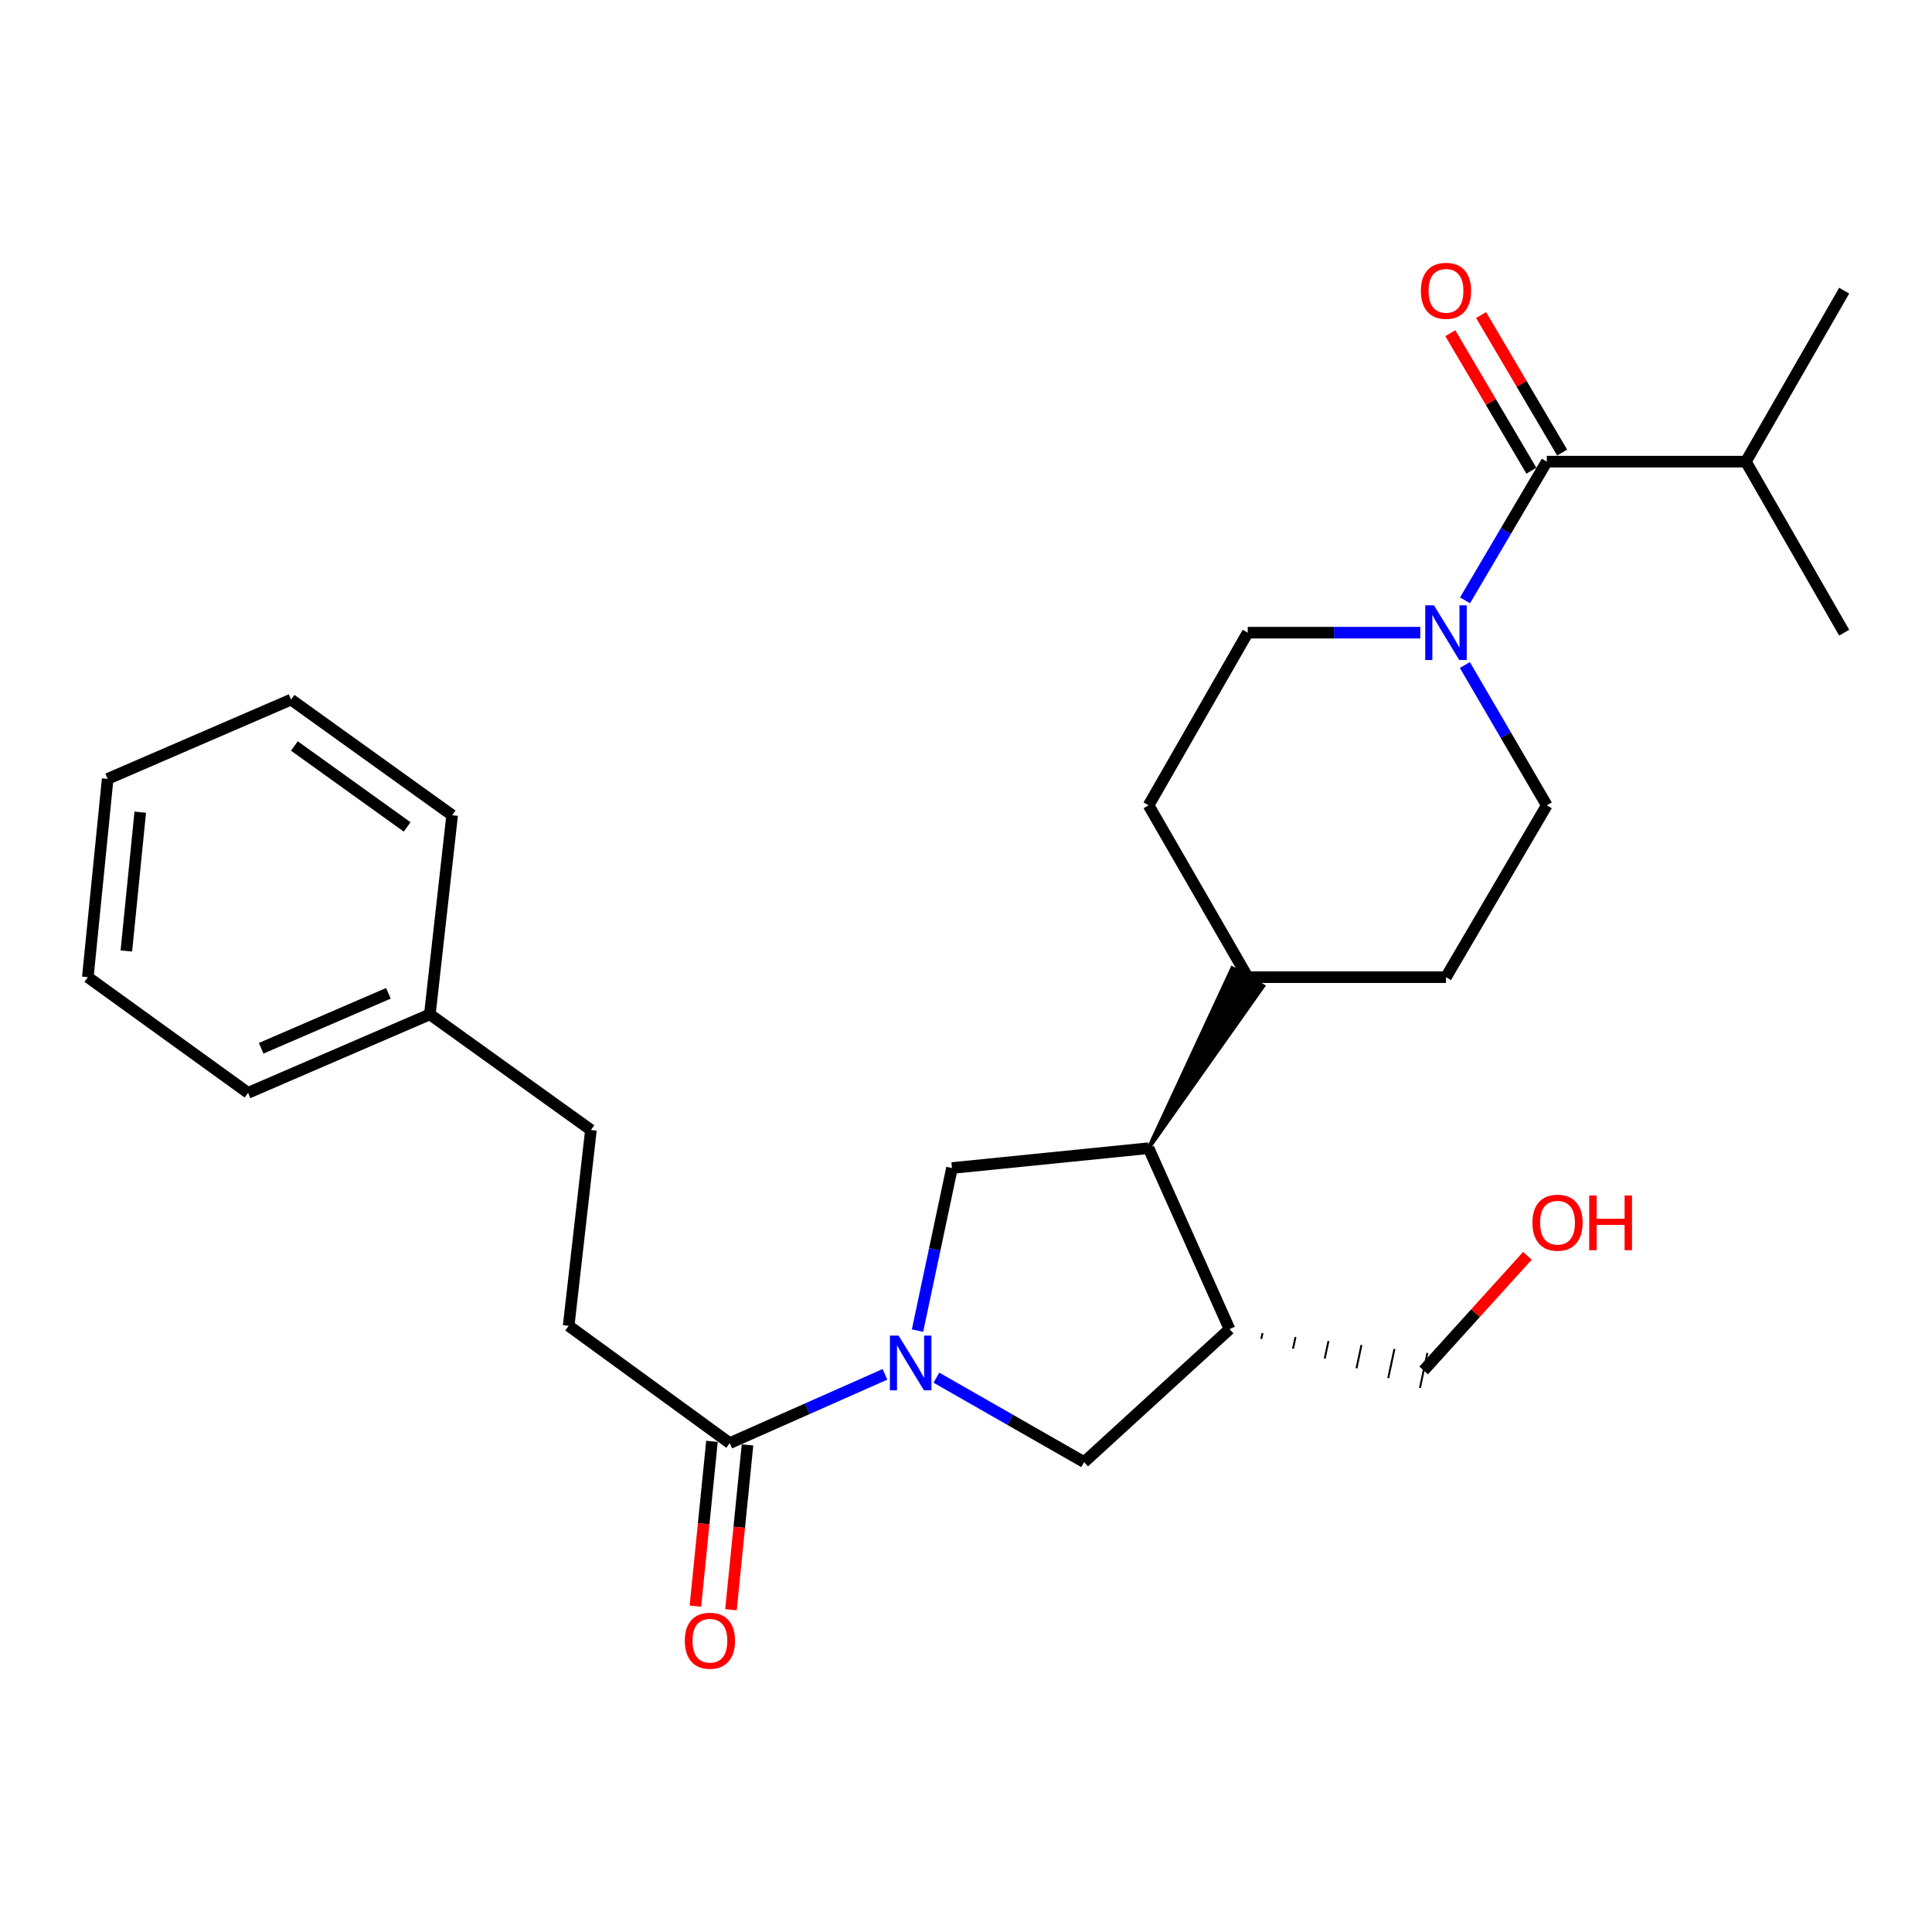 <?xml version='1.0' encoding='iso-8859-1'?>
<svg version='1.1' baseProfile='full'
              xmlns='http://www.w3.org/2000/svg'
                      xmlns:rdkit='http://www.rdkit.org/xml'
                      xmlns:xlink='http://www.w3.org/1999/xlink'
                  xml:space='preserve'
width='1000px' height='1000px' viewBox='0 0 1000 1000'>
<!-- END OF HEADER -->
<rect style='opacity:1.0;fill:#FFFFFF;stroke:none' width='1000' height='1000' x='0' y='0'> </rect>
<path class='bond-2' d='M 474.901,688.725 L 483.823,646.647' style='fill:none;fill-rule:evenodd;stroke:#0000FF;stroke-width:6px;stroke-linecap:butt;stroke-linejoin:miter;stroke-opacity:1' />
<path class='bond-2' d='M 483.823,646.647 L 492.746,604.569' style='fill:none;fill-rule:evenodd;stroke:#000000;stroke-width:6px;stroke-linecap:butt;stroke-linejoin:miter;stroke-opacity:1' />
<path class='bond-3' d='M 458.051,711.357 L 417.882,729.156' style='fill:none;fill-rule:evenodd;stroke:#0000FF;stroke-width:6px;stroke-linecap:butt;stroke-linejoin:miter;stroke-opacity:1' />
<path class='bond-3' d='M 417.882,729.156 L 377.712,746.956' style='fill:none;fill-rule:evenodd;stroke:#000000;stroke-width:6px;stroke-linecap:butt;stroke-linejoin:miter;stroke-opacity:1' />
<path class='bond-6' d='M 484.678,713.079 L 522.913,734.929' style='fill:none;fill-rule:evenodd;stroke:#0000FF;stroke-width:6px;stroke-linecap:butt;stroke-linejoin:miter;stroke-opacity:1' />
<path class='bond-6' d='M 522.913,734.929 L 561.149,756.779' style='fill:none;fill-rule:evenodd;stroke:#000000;stroke-width:6px;stroke-linecap:butt;stroke-linejoin:miter;stroke-opacity:1' />
<path class='bond-0' d='M 758.216,344.217 L 779.413,380.527' style='fill:none;fill-rule:evenodd;stroke:#0000FF;stroke-width:6px;stroke-linecap:butt;stroke-linejoin:miter;stroke-opacity:1' />
<path class='bond-0' d='M 779.413,380.527 L 800.609,416.836' style='fill:none;fill-rule:evenodd;stroke:#000000;stroke-width:6px;stroke-linecap:butt;stroke-linejoin:miter;stroke-opacity:1' />
<path class='bond-1' d='M 758.299,310.741 L 779.454,274.844' style='fill:none;fill-rule:evenodd;stroke:#0000FF;stroke-width:6px;stroke-linecap:butt;stroke-linejoin:miter;stroke-opacity:1' />
<path class='bond-1' d='M 779.454,274.844 L 800.609,238.947' style='fill:none;fill-rule:evenodd;stroke:#000000;stroke-width:6px;stroke-linecap:butt;stroke-linejoin:miter;stroke-opacity:1' />
<path class='bond-28' d='M 735.135,327.47 L 690.477,327.47' style='fill:none;fill-rule:evenodd;stroke:#0000FF;stroke-width:6px;stroke-linecap:butt;stroke-linejoin:miter;stroke-opacity:1' />
<path class='bond-28' d='M 690.477,327.47 L 645.819,327.47' style='fill:none;fill-rule:evenodd;stroke:#000000;stroke-width:6px;stroke-linecap:butt;stroke-linejoin:miter;stroke-opacity:1' />
<path class='bond-10' d='M 808.576,234.251 L 787.598,198.664' style='fill:none;fill-rule:evenodd;stroke:#000000;stroke-width:6px;stroke-linecap:butt;stroke-linejoin:miter;stroke-opacity:1' />
<path class='bond-10' d='M 787.598,198.664 L 766.621,163.077' style='fill:none;fill-rule:evenodd;stroke:#FF0000;stroke-width:6px;stroke-linecap:butt;stroke-linejoin:miter;stroke-opacity:1' />
<path class='bond-10' d='M 792.642,243.643 L 771.665,208.056' style='fill:none;fill-rule:evenodd;stroke:#000000;stroke-width:6px;stroke-linecap:butt;stroke-linejoin:miter;stroke-opacity:1' />
<path class='bond-10' d='M 771.665,208.056 L 750.688,172.469' style='fill:none;fill-rule:evenodd;stroke:#FF0000;stroke-width:6px;stroke-linecap:butt;stroke-linejoin:miter;stroke-opacity:1' />
<path class='bond-15' d='M 800.609,238.947 L 903.661,238.947' style='fill:none;fill-rule:evenodd;stroke:#000000;stroke-width:6px;stroke-linecap:butt;stroke-linejoin:miter;stroke-opacity:1' />
<path class='bond-4' d='M 492.746,604.569 L 594.503,594.303' style='fill:none;fill-rule:evenodd;stroke:#000000;stroke-width:6px;stroke-linecap:butt;stroke-linejoin:miter;stroke-opacity:1' />
<path class='bond-11' d='M 368.51,746.032 L 364.226,788.687' style='fill:none;fill-rule:evenodd;stroke:#000000;stroke-width:6px;stroke-linecap:butt;stroke-linejoin:miter;stroke-opacity:1' />
<path class='bond-11' d='M 364.226,788.687 L 359.941,831.343' style='fill:none;fill-rule:evenodd;stroke:#FF0000;stroke-width:6px;stroke-linecap:butt;stroke-linejoin:miter;stroke-opacity:1' />
<path class='bond-11' d='M 386.913,747.88 L 382.629,790.536' style='fill:none;fill-rule:evenodd;stroke:#000000;stroke-width:6px;stroke-linecap:butt;stroke-linejoin:miter;stroke-opacity:1' />
<path class='bond-11' d='M 382.629,790.536 L 378.344,833.192' style='fill:none;fill-rule:evenodd;stroke:#FF0000;stroke-width:6px;stroke-linecap:butt;stroke-linejoin:miter;stroke-opacity:1' />
<path class='bond-12' d='M 377.712,746.956 L 294.337,686.238' style='fill:none;fill-rule:evenodd;stroke:#000000;stroke-width:6px;stroke-linecap:butt;stroke-linejoin:miter;stroke-opacity:1' />
<path class='bond-7' d='M 594.503,594.303 L 653.82,510.418 L 637.818,501.142 Z' style='fill:#000000;fill-rule:evenodd;fill-opacity:1;stroke:#000000;stroke-width:2px;stroke-linecap:butt;stroke-linejoin:miter;stroke-opacity:1;' />
<path class='bond-27' d='M 594.503,594.303 L 636.407,687.944' style='fill:none;fill-rule:evenodd;stroke:#000000;stroke-width:6px;stroke-linecap:butt;stroke-linejoin:miter;stroke-opacity:1' />
<path class='bond-5' d='M 636.407,687.944 L 561.149,756.779' style='fill:none;fill-rule:evenodd;stroke:#000000;stroke-width:6px;stroke-linecap:butt;stroke-linejoin:miter;stroke-opacity:1' />
<path class='bond-17' d='M 652.835,693.015 L 653.477,690' style='fill:none;fill-rule:evenodd;stroke:#000000;stroke-width:1.0px;stroke-linecap:butt;stroke-linejoin:miter;stroke-opacity:1' />
<path class='bond-17' d='M 669.263,698.087 L 670.546,692.056' style='fill:none;fill-rule:evenodd;stroke:#000000;stroke-width:1.0px;stroke-linecap:butt;stroke-linejoin:miter;stroke-opacity:1' />
<path class='bond-17' d='M 685.691,703.158 L 687.616,694.113' style='fill:none;fill-rule:evenodd;stroke:#000000;stroke-width:1.0px;stroke-linecap:butt;stroke-linejoin:miter;stroke-opacity:1' />
<path class='bond-17' d='M 702.12,708.23 L 704.686,696.169' style='fill:none;fill-rule:evenodd;stroke:#000000;stroke-width:1.0px;stroke-linecap:butt;stroke-linejoin:miter;stroke-opacity:1' />
<path class='bond-17' d='M 718.548,713.301 L 721.756,698.225' style='fill:none;fill-rule:evenodd;stroke:#000000;stroke-width:1.0px;stroke-linecap:butt;stroke-linejoin:miter;stroke-opacity:1' />
<path class='bond-17' d='M 734.976,718.372 L 738.826,700.282' style='fill:none;fill-rule:evenodd;stroke:#000000;stroke-width:1.0px;stroke-linecap:butt;stroke-linejoin:miter;stroke-opacity:1' />
<path class='bond-13' d='M 645.819,505.78 L 594.503,416.836' style='fill:none;fill-rule:evenodd;stroke:#000000;stroke-width:6px;stroke-linecap:butt;stroke-linejoin:miter;stroke-opacity:1' />
<path class='bond-14' d='M 645.819,505.78 L 748.44,505.78' style='fill:none;fill-rule:evenodd;stroke:#000000;stroke-width:6px;stroke-linecap:butt;stroke-linejoin:miter;stroke-opacity:1' />
<path class='bond-8' d='M 645.819,327.47 L 594.503,416.836' style='fill:none;fill-rule:evenodd;stroke:#000000;stroke-width:6px;stroke-linecap:butt;stroke-linejoin:miter;stroke-opacity:1' />
<path class='bond-9' d='M 800.609,416.836 L 748.44,505.78' style='fill:none;fill-rule:evenodd;stroke:#000000;stroke-width:6px;stroke-linecap:butt;stroke-linejoin:miter;stroke-opacity:1' />
<path class='bond-16' d='M 294.337,686.238 L 305.866,584.881' style='fill:none;fill-rule:evenodd;stroke:#000000;stroke-width:6px;stroke-linecap:butt;stroke-linejoin:miter;stroke-opacity:1' />
<path class='bond-20' d='M 903.661,238.947 L 954.545,327.47' style='fill:none;fill-rule:evenodd;stroke:#000000;stroke-width:6px;stroke-linecap:butt;stroke-linejoin:miter;stroke-opacity:1' />
<path class='bond-21' d='M 903.661,238.947 L 954.545,150.444' style='fill:none;fill-rule:evenodd;stroke:#000000;stroke-width:6px;stroke-linecap:butt;stroke-linejoin:miter;stroke-opacity:1' />
<path class='bond-18' d='M 305.866,584.881 L 222.491,525.026' style='fill:none;fill-rule:evenodd;stroke:#000000;stroke-width:6px;stroke-linecap:butt;stroke-linejoin:miter;stroke-opacity:1' />
<path class='bond-19' d='M 736.901,709.327 L 763.744,679.665' style='fill:none;fill-rule:evenodd;stroke:#000000;stroke-width:6px;stroke-linecap:butt;stroke-linejoin:miter;stroke-opacity:1' />
<path class='bond-19' d='M 763.744,679.665 L 790.587,650.002' style='fill:none;fill-rule:evenodd;stroke:#FF0000;stroke-width:6px;stroke-linecap:butt;stroke-linejoin:miter;stroke-opacity:1' />
<path class='bond-22' d='M 222.491,525.026 L 128.398,565.655' style='fill:none;fill-rule:evenodd;stroke:#000000;stroke-width:6px;stroke-linecap:butt;stroke-linejoin:miter;stroke-opacity:1' />
<path class='bond-22' d='M 201.044,514.14 L 135.18,542.581' style='fill:none;fill-rule:evenodd;stroke:#000000;stroke-width:6px;stroke-linecap:butt;stroke-linejoin:miter;stroke-opacity:1' />
<path class='bond-23' d='M 222.491,525.026 L 234.03,421.963' style='fill:none;fill-rule:evenodd;stroke:#000000;stroke-width:6px;stroke-linecap:butt;stroke-linejoin:miter;stroke-opacity:1' />
<path class='bond-24' d='M 128.398,565.655 L 45.455,505.78' style='fill:none;fill-rule:evenodd;stroke:#000000;stroke-width:6px;stroke-linecap:butt;stroke-linejoin:miter;stroke-opacity:1' />
<path class='bond-25' d='M 234.03,421.963 L 150.655,362.119' style='fill:none;fill-rule:evenodd;stroke:#000000;stroke-width:6px;stroke-linecap:butt;stroke-linejoin:miter;stroke-opacity:1' />
<path class='bond-25' d='M 210.738,428.013 L 152.376,386.122' style='fill:none;fill-rule:evenodd;stroke:#000000;stroke-width:6px;stroke-linecap:butt;stroke-linejoin:miter;stroke-opacity:1' />
<path class='bond-29' d='M 45.455,505.78 L 55.73,403.149' style='fill:none;fill-rule:evenodd;stroke:#000000;stroke-width:6px;stroke-linecap:butt;stroke-linejoin:miter;stroke-opacity:1' />
<path class='bond-29' d='M 65.4,492.228 L 72.593,420.386' style='fill:none;fill-rule:evenodd;stroke:#000000;stroke-width:6px;stroke-linecap:butt;stroke-linejoin:miter;stroke-opacity:1' />
<path class='bond-26' d='M 150.655,362.119 L 55.73,403.149' style='fill:none;fill-rule:evenodd;stroke:#000000;stroke-width:6px;stroke-linecap:butt;stroke-linejoin:miter;stroke-opacity:1' />
<path  class='atom-0' d='M 465.092 691.303
L 474.372 706.303
Q 475.292 707.783, 476.772 710.463
Q 478.252 713.143, 478.332 713.303
L 478.332 691.303
L 482.092 691.303
L 482.092 719.623
L 478.212 719.623
L 468.252 703.223
Q 467.092 701.303, 465.852 699.103
Q 464.652 696.903, 464.292 696.223
L 464.292 719.623
L 460.612 719.623
L 460.612 691.303
L 465.092 691.303
' fill='#0000FF'/>
<path  class='atom-1' d='M 742.18 313.31
L 751.46 328.31
Q 752.38 329.79, 753.86 332.47
Q 755.34 335.15, 755.42 335.31
L 755.42 313.31
L 759.18 313.31
L 759.18 341.63
L 755.3 341.63
L 745.34 325.23
Q 744.18 323.31, 742.94 321.11
Q 741.74 318.91, 741.38 318.23
L 741.38 341.63
L 737.7 341.63
L 737.7 313.31
L 742.18 313.31
' fill='#0000FF'/>
<path  class='atom-11' d='M 735.44 150.524
Q 735.44 143.724, 738.8 139.924
Q 742.16 136.124, 748.44 136.124
Q 754.72 136.124, 758.08 139.924
Q 761.44 143.724, 761.44 150.524
Q 761.44 157.404, 758.04 161.324
Q 754.64 165.204, 748.44 165.204
Q 742.2 165.204, 738.8 161.324
Q 735.44 157.444, 735.44 150.524
M 748.44 162.004
Q 752.76 162.004, 755.08 159.124
Q 757.44 156.204, 757.44 150.524
Q 757.44 144.964, 755.08 142.164
Q 752.76 139.324, 748.44 139.324
Q 744.12 139.324, 741.76 142.124
Q 739.44 144.924, 739.44 150.524
Q 739.44 156.244, 741.76 159.124
Q 744.12 162.004, 748.44 162.004
' fill='#FF0000'/>
<path  class='atom-12' d='M 354.447 849.236
Q 354.447 842.436, 357.807 838.636
Q 361.167 834.836, 367.447 834.836
Q 373.727 834.836, 377.087 838.636
Q 380.447 842.436, 380.447 849.236
Q 380.447 856.116, 377.047 860.036
Q 373.647 863.916, 367.447 863.916
Q 361.207 863.916, 357.807 860.036
Q 354.447 856.156, 354.447 849.236
M 367.447 860.716
Q 371.767 860.716, 374.087 857.836
Q 376.447 854.916, 376.447 849.236
Q 376.447 843.676, 374.087 840.876
Q 371.767 838.036, 367.447 838.036
Q 363.127 838.036, 360.767 840.836
Q 358.447 843.636, 358.447 849.236
Q 358.447 854.956, 360.767 857.836
Q 363.127 860.716, 367.447 860.716
' fill='#FF0000'/>
<path  class='atom-20' d='M 793.168 632.865
Q 793.168 626.065, 796.528 622.265
Q 799.888 618.465, 806.168 618.465
Q 812.448 618.465, 815.808 622.265
Q 819.168 626.065, 819.168 632.865
Q 819.168 639.745, 815.768 643.665
Q 812.368 647.545, 806.168 647.545
Q 799.928 647.545, 796.528 643.665
Q 793.168 639.785, 793.168 632.865
M 806.168 644.345
Q 810.488 644.345, 812.808 641.465
Q 815.168 638.545, 815.168 632.865
Q 815.168 627.305, 812.808 624.505
Q 810.488 621.665, 806.168 621.665
Q 801.848 621.665, 799.488 624.465
Q 797.168 627.265, 797.168 632.865
Q 797.168 638.585, 799.488 641.465
Q 801.848 644.345, 806.168 644.345
' fill='#FF0000'/>
<path  class='atom-20' d='M 822.568 618.785
L 826.408 618.785
L 826.408 630.825
L 840.888 630.825
L 840.888 618.785
L 844.728 618.785
L 844.728 647.105
L 840.888 647.105
L 840.888 634.025
L 826.408 634.025
L 826.408 647.105
L 822.568 647.105
L 822.568 618.785
' fill='#FF0000'/>
</svg>
